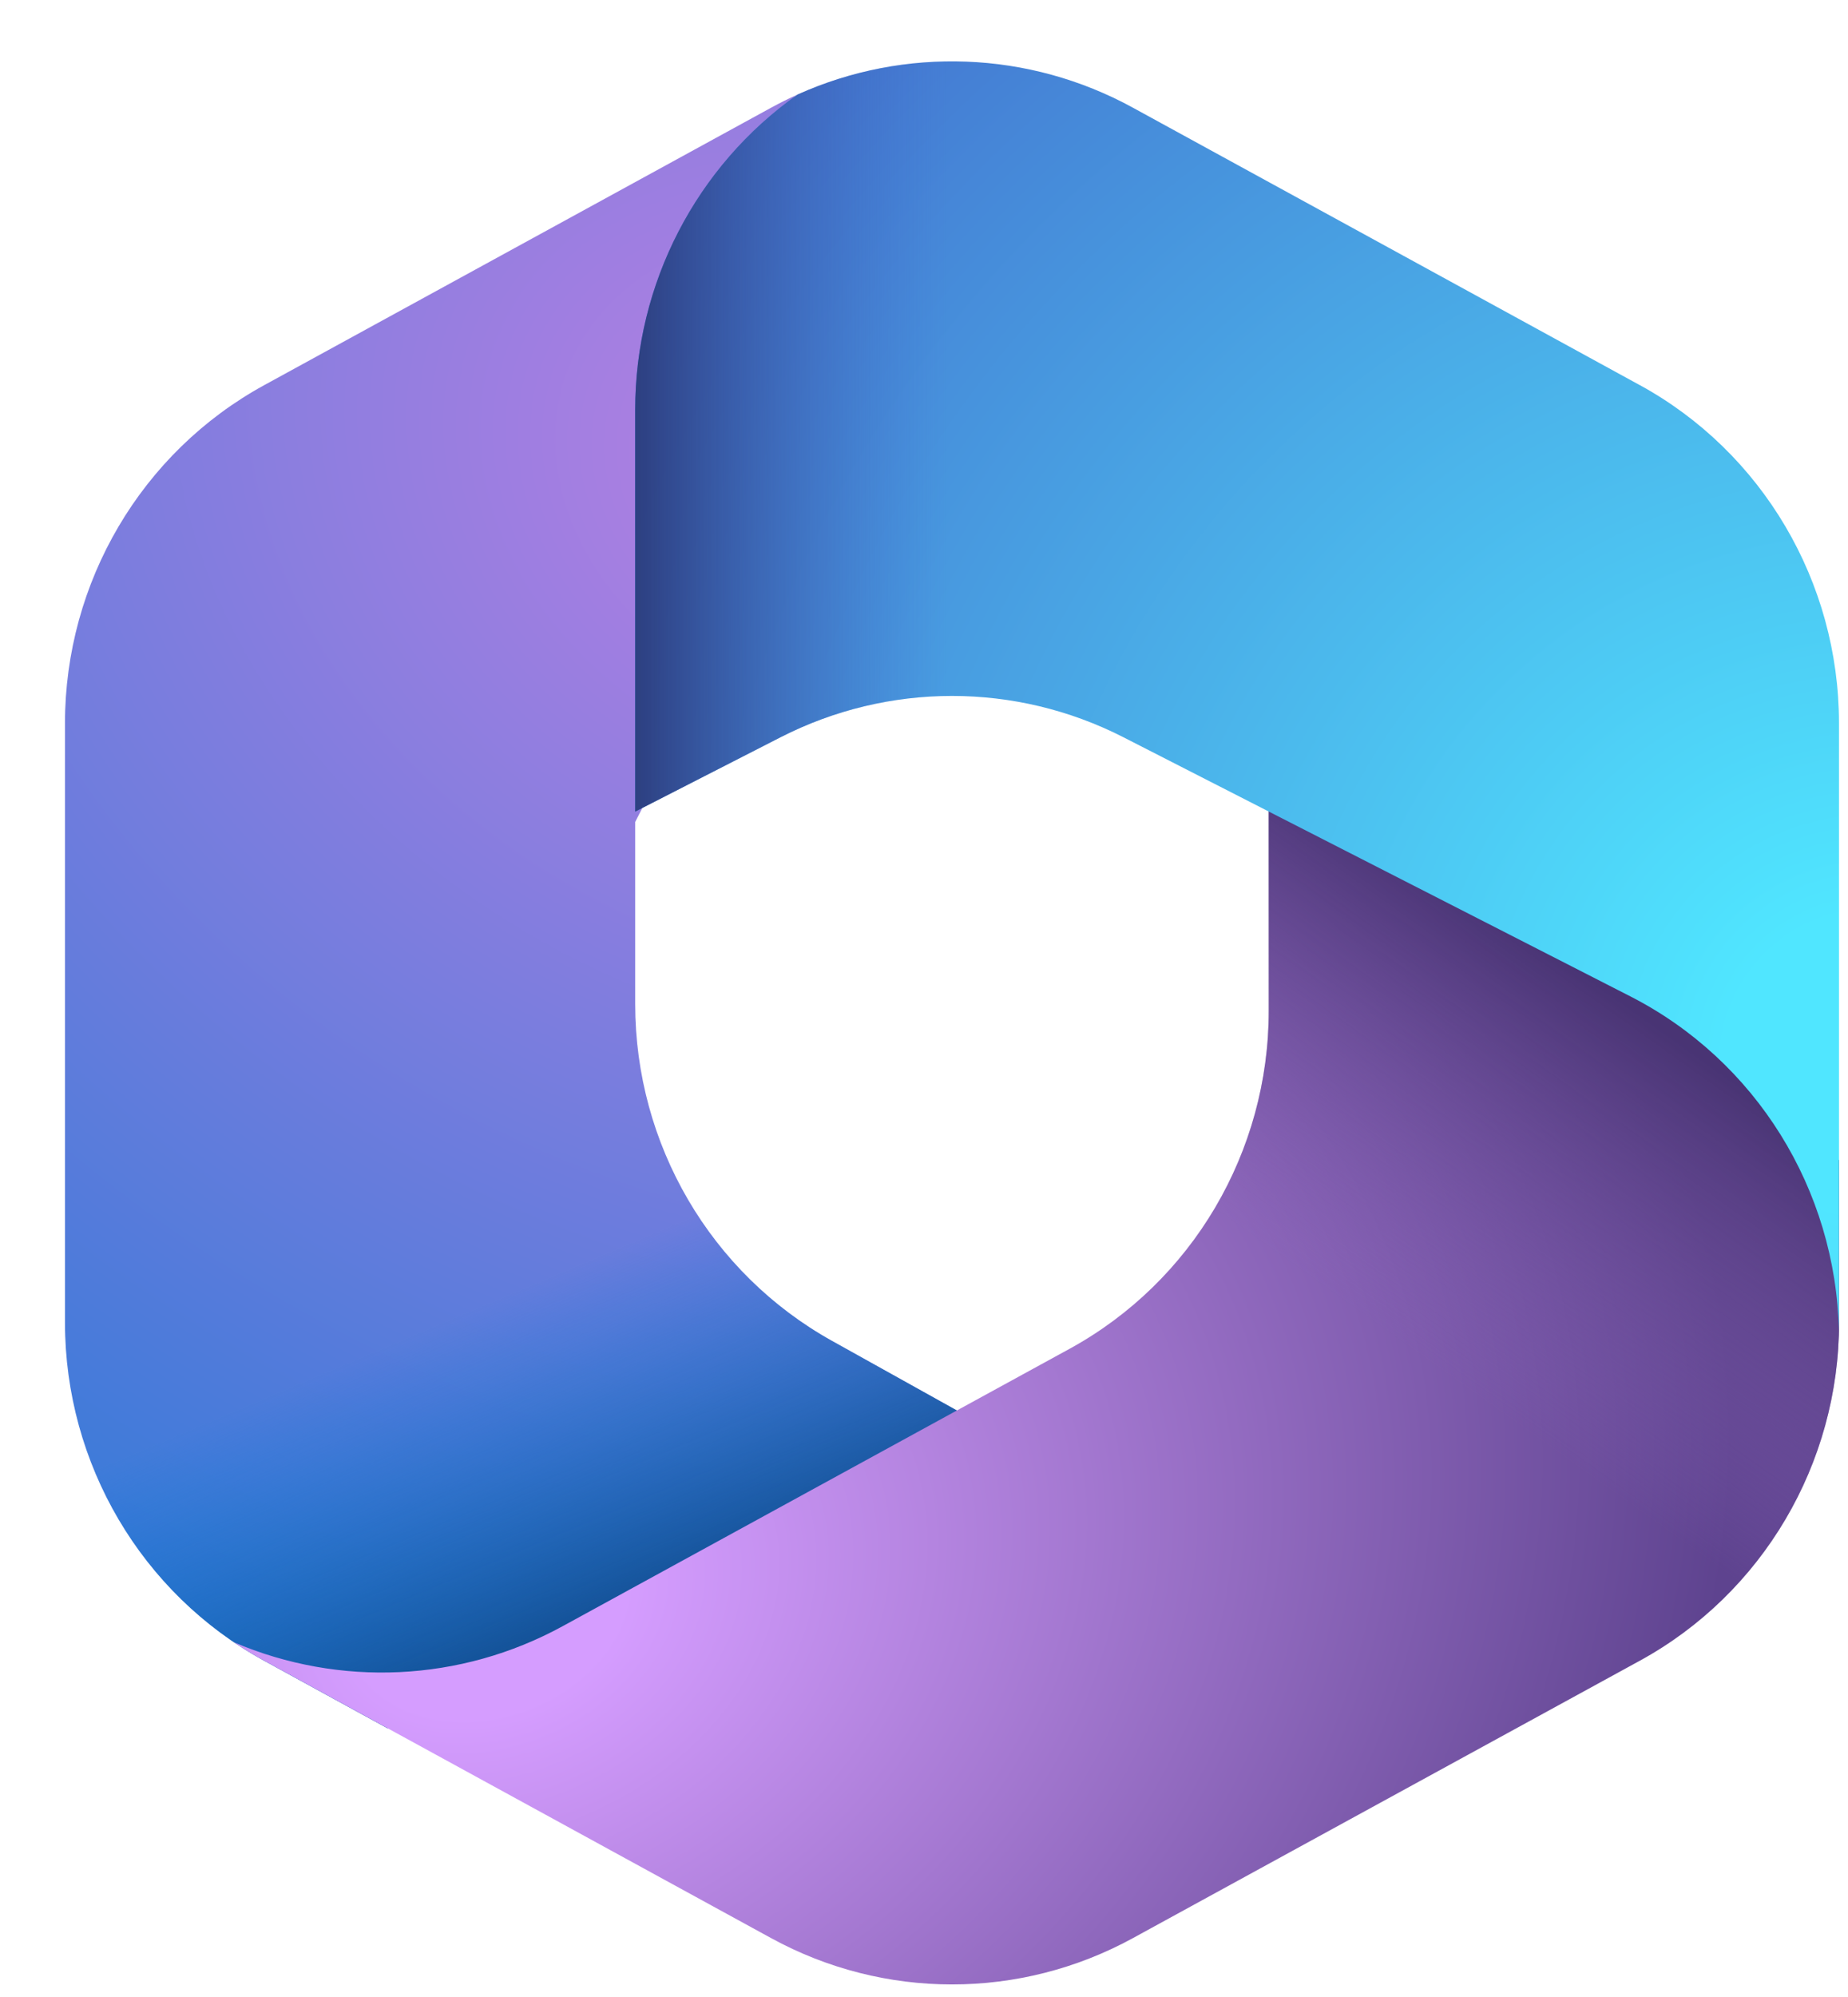 <?xml version="1.0" encoding="UTF-8"?>
<svg xmlns="http://www.w3.org/2000/svg" xmlns:xlink="http://www.w3.org/1999/xlink" fill="none" viewBox="0 0 25 27">
  <radialGradient id="a" cx="0" cy="0" gradientTransform="matrix(-9.758 23.484 -29.188 -12.128 11.435 6.398)" gradientUnits="userSpaceOnUse" r="1">
    <stop offset=".06" stop-color="#ae7fe2"></stop>
    <stop offset="1" stop-color="#0078d4"></stop>
  </radialGradient>
  <linearGradient id="b" gradientUnits="userSpaceOnUse" x1="10.557" x2="8.639" y1="21.264" y2="16.738">
    <stop offset="0" stop-color="#114a8b"></stop>
    <stop offset="1" stop-color="#0078d4" stop-opacity="0"></stop>
  </linearGradient>
  <radialGradient id="c" cx="0" cy="0" gradientTransform="matrix(16.478 -5.646 4.377 12.773 6.518 21.664)" gradientUnits="userSpaceOnUse" r="1">
    <stop offset=".111" stop-color="#d59dff"></stop>
    <stop offset="1" stop-color="#5e438f"></stop>
  </radialGradient>
  <linearGradient id="d" gradientUnits="userSpaceOnUse" x1="22.672" x2="19.491" y1="14.064" y2="18.526">
    <stop offset="0" stop-color="#493474"></stop>
    <stop offset="1" stop-color="#8c66ba" stop-opacity="0"></stop>
  </linearGradient>
  <radialGradient id="e" cx="0" cy="0" gradientTransform="matrix(-19.736 -7.045 7.049 -19.749 25.383 14.168)" gradientUnits="userSpaceOnUse" r="1">
    <stop offset=".096" stop-color="#50e6ff"></stop>
    <stop offset="1" stop-color="#436dcd"></stop>
  </radialGradient>
  <linearGradient id="f" gradientUnits="userSpaceOnUse" x1="8.593" x2="12.813" y1="1.454" y2="1.454">
    <stop offset="0" stop-color="#2d3f80"></stop>
    <stop offset="1" stop-color="#436dcd" stop-opacity="0"></stop>
  </linearGradient>
  <path d="m10.739 1.314c.017-.012.034-.024.051-.036-.121.054-.24.114-.358.178l-6.857 3.751c-1.661.908-2.696 2.664-2.696 4.573v8.101c0 1.909 1.035 3.665 2.696 4.573l1.662.909h1.642l6.858-3.852-2.482-1.382c-1.642-.914-2.662-2.659-2.662-4.554v-2.462c.269-.531.816-1.596.857-1.615.041-.019 2.303-.585 3.429-.867v-7.317z" fill="url(#a)"></path>
  <path d="m10.739 1.314c.017-.012.034-.024.051-.036-.121.054-.24.114-.358.178l-6.857 3.751c-1.661.908-2.696 2.664-2.696 4.573v8.101c0 1.909 1.035 3.665 2.696 4.573l1.662.909h1.642l6.858-3.852-2.482-1.382c-1.642-.914-2.662-2.659-2.662-4.554v-2.462c.269-.531.816-1.596.857-1.615.041-.019 2.303-.585 3.429-.867v-7.317z" fill="url(#b)"></path>
  <path d="m17.164 10.117v3.547c0 1.909-1.035 3.665-2.696 4.573l-6.857 3.75c-1.381.755-3.017.827-4.447.217.132.089.269.173.411.25l6.857 3.75c1.527.835 3.367.835 4.894 0l6.857-3.75c1.661-.908 2.696-2.664 2.696-4.573v-2.193l-5.143-4.457z" fill="url(#c)"></path>
  <path d="m17.164 10.117v3.547c0 1.909-1.035 3.665-2.696 4.573l-6.857 3.75c-1.381.755-3.017.827-4.447.217.132.089.269.173.411.25l6.857 3.75c1.527.835 3.367.835 4.894 0l6.857-3.75c1.661-.908 2.696-2.664 2.696-4.573v-2.193l-5.143-4.457z" fill="url(#d)"></path>
  <path d="m22.183 5.207-6.857-3.751c-1.409-.771-3.086-.83-4.536-.178-1.367.966-2.197 2.553-2.197 4.262v5.433l1.966-1.005c1.459-.745 3.18-.745 4.639 0l6.857 3.503c1.698.867 2.78 2.609 2.822 4.525.001-.038.001-.077.001-.116v-8.101c0-1.909-1.035-3.665-2.696-4.573z" fill="url(#e)"></path>
  <path d="m22.183 5.207-6.857-3.751c-1.409-.771-3.086-.83-4.536-.178-1.367.966-2.197 2.553-2.197 4.262v5.433l1.966-1.005c1.459-.745 3.18-.745 4.639 0l6.857 3.503c1.698.867 2.78 2.609 2.822 4.525.001-.038.001-.077.001-.116v-8.101c0-1.909-1.035-3.665-2.696-4.573z" fill="url(#f)"></path>
</svg>
